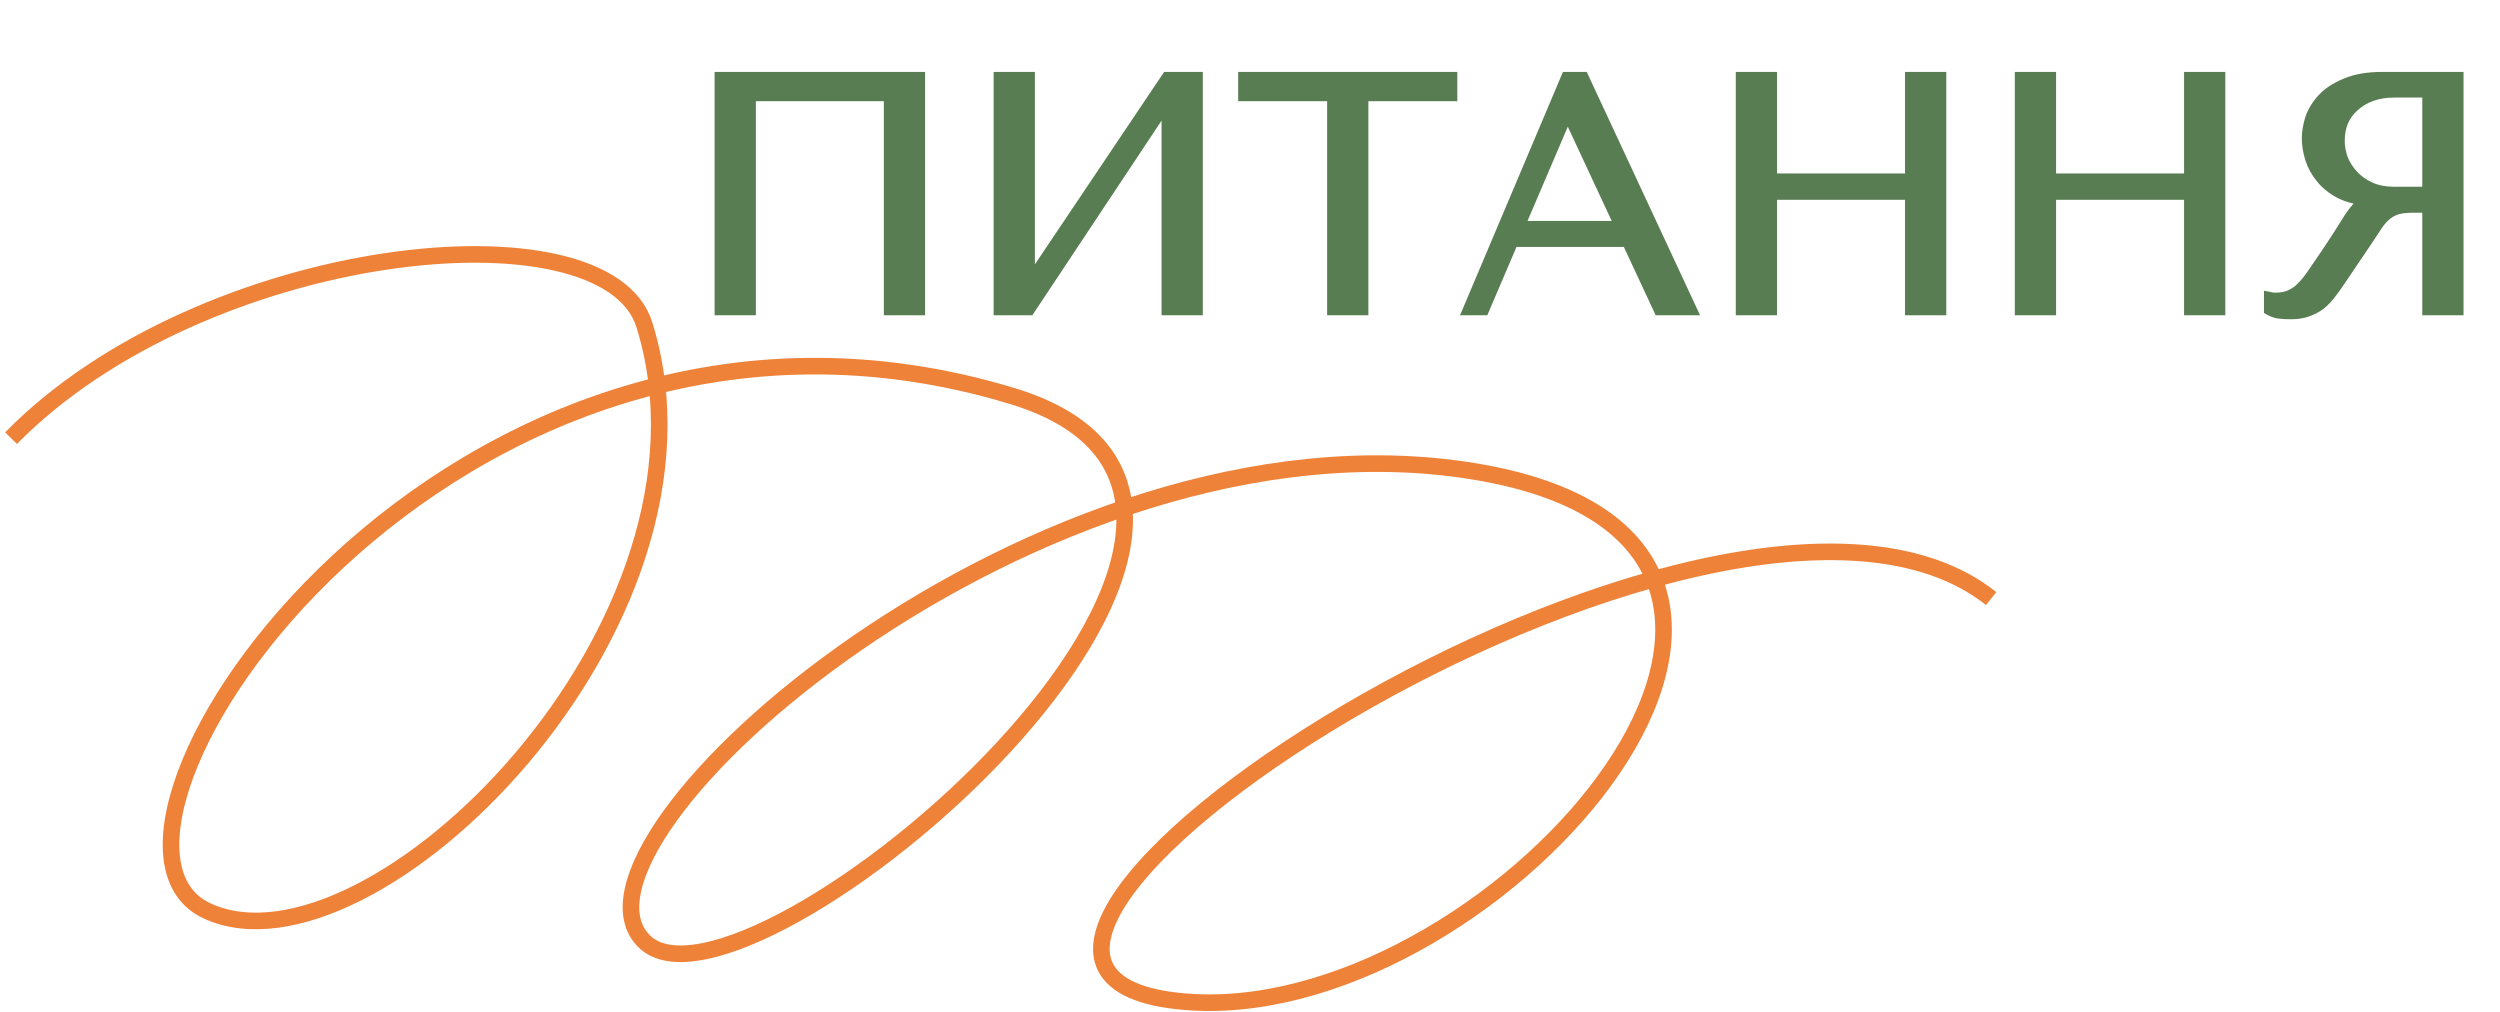 <svg width="452" height="183" viewBox="0 0 452 183" fill="none" xmlns="http://www.w3.org/2000/svg">
<path d="M166.26 14V56H160.8V17.3H135.66V56H130.2V14H166.26ZM186.109 51.08L211.009 14H216.469V56H211.009V18.5L186.109 56H180.649V14H186.109V51.08ZM246.404 56H240.944V17.3H224.864V14H262.484V17.3H246.404V56ZM294.224 43.64H273.524L268.244 56H265.484L283.244 14H286.244L305.804 56H299.984L294.224 43.64ZM292.964 40.94L283.544 20.72H283.304L274.664 40.94H292.964ZM320.289 35.12V56H314.829V14H320.289V32.36H345.429V14H350.889V56H345.429V35.12H320.289ZM370.738 35.12V56H365.278V14H370.738V32.36H395.878V14H401.338V56H395.878V35.12H370.738ZM444.407 14V56H438.947V37.46H436.307C435.187 37.46 434.247 37.56 433.487 37.76C432.767 37.96 432.107 38.3 431.507 38.78C430.907 39.26 430.347 39.88 429.827 40.64C429.307 41.4 428.687 42.34 427.967 43.46L423.227 50.48C422.627 51.4 422.027 52.24 421.427 53C420.867 53.76 420.247 54.42 419.567 54.98C418.887 55.5 418.107 55.92 417.227 56.24C416.387 56.56 415.367 56.72 414.167 56.72C413.287 56.72 412.567 56.68 412.007 56.6C411.447 56.52 410.887 56.32 410.327 56V53.78C410.527 53.82 410.727 53.86 410.927 53.9C411.127 53.9 411.327 53.9 411.527 53.9C412.367 53.9 413.107 53.78 413.747 53.54C414.387 53.3 414.987 52.96 415.547 52.52C416.107 52.04 416.647 51.48 417.167 50.84C417.687 50.16 418.227 49.4 418.787 48.56C420.467 46.12 421.767 44.18 422.687 42.74C423.607 41.26 424.327 40.12 424.847 39.32C425.407 38.52 425.847 37.94 426.167 37.58C426.527 37.22 426.947 36.92 427.427 36.68L428.027 36.38V36.14C426.107 36.02 424.447 35.6 423.047 34.88C421.687 34.16 420.567 33.26 419.687 32.18C418.807 31.1 418.167 29.94 417.767 28.7C417.367 27.42 417.167 26.18 417.167 24.98C417.167 23.9 417.367 22.72 417.767 21.44C418.207 20.16 418.927 18.98 419.927 17.9C420.967 16.78 422.367 15.86 424.127 15.14C425.887 14.38 428.107 14 430.787 14H444.407ZM438.947 16.64H432.887C431.367 16.64 429.987 16.86 428.747 17.3C427.547 17.74 426.507 18.36 425.627 19.16C424.747 19.92 424.067 20.84 423.587 21.92C423.147 23 422.927 24.18 422.927 25.46C422.927 26.54 423.127 27.64 423.527 28.76C423.967 29.84 424.607 30.84 425.447 31.76C426.287 32.64 427.307 33.36 428.507 33.92C429.747 34.48 431.167 34.76 432.767 34.76H438.947V16.64Z" fill="#597D52"/>
<path d="M166.26 14H167.26V13H166.26V14ZM166.26 56V57H167.26V56H166.26ZM160.8 56H159.8V57H160.8V56ZM160.8 17.3H161.8V16.3H160.8V17.3ZM135.66 17.3V16.3H134.66V17.3H135.66ZM135.66 56V57H136.66V56H135.66ZM130.2 56H129.2V57H130.2V56ZM130.2 14V13H129.2V14H130.2ZM165.26 14V56H167.26V14H165.26ZM166.26 55H160.8V57H166.26V55ZM161.8 56V17.3H159.8V56H161.8ZM160.8 16.3H135.66V18.3H160.8V16.3ZM134.66 17.3V56H136.66V17.3H134.66ZM135.66 55H130.2V57H135.66V55ZM131.2 56V14H129.2V56H131.2ZM130.2 15H166.26V13H130.2V15ZM186.109 51.08H185.109V54.363L186.939 51.638L186.109 51.08ZM211.009 14V13H210.476L210.179 13.443L211.009 14ZM216.469 14H217.469V13H216.469V14ZM216.469 56V57H217.469V56H216.469ZM211.009 56H210.009V57H211.009V56ZM211.009 18.5H212.009V15.186L210.176 17.947L211.009 18.5ZM186.109 56V57H186.646L186.942 56.553L186.109 56ZM180.649 56H179.649V57H180.649V56ZM180.649 14V13H179.649V14H180.649ZM186.109 14H187.109V13H186.109V14ZM186.939 51.638L211.839 14.557L210.179 13.443L185.279 50.523L186.939 51.638ZM211.009 15H216.469V13H211.009V15ZM215.469 14V56H217.469V14H215.469ZM216.469 55H211.009V57H216.469V55ZM212.009 56V18.5H210.009V56H212.009ZM210.176 17.947L185.276 55.447L186.942 56.553L211.842 19.053L210.176 17.947ZM186.109 55H180.649V57H186.109V55ZM181.649 56V14H179.649V56H181.649ZM180.649 15H186.109V13H180.649V15ZM185.109 14V51.08H187.109V14H185.109ZM246.404 56V57H247.404V56H246.404ZM240.944 56H239.944V57H240.944V56ZM240.944 17.3H241.944V16.3H240.944V17.3ZM224.864 17.3H223.864V18.3H224.864V17.3ZM224.864 14V13H223.864V14H224.864ZM262.484 14H263.484V13H262.484V14ZM262.484 17.3V18.3H263.484V17.3H262.484ZM246.404 17.3V16.3H245.404V17.3H246.404ZM246.404 55H240.944V57H246.404V55ZM241.944 56V17.3H239.944V56H241.944ZM240.944 16.3H224.864V18.3H240.944V16.3ZM225.864 17.3V14H223.864V17.3H225.864ZM224.864 15H262.484V13H224.864V15ZM261.484 14V17.3H263.484V14H261.484ZM262.484 16.3H246.404V18.3H262.484V16.3ZM245.404 17.3V56H247.404V17.3H245.404ZM294.224 43.64L295.13 43.218L294.861 42.64H294.224V43.64ZM273.524 43.64V42.64H272.863L272.604 43.247L273.524 43.64ZM268.244 56V57H268.904L269.163 56.393L268.244 56ZM265.484 56L264.563 55.611L263.975 57H265.484V56ZM283.244 14V13H282.581L282.323 13.611L283.244 14ZM286.244 14L287.15 13.578L286.881 13H286.244V14ZM305.804 56V57H307.372L306.71 55.578L305.804 56ZM299.984 56L299.077 56.422L299.346 57H299.984V56ZM292.964 40.94V41.94H294.533L293.87 40.518L292.964 40.94ZM283.544 20.72L284.45 20.298L284.181 19.72H283.544V20.72ZM283.304 20.72V19.72H282.643L282.384 20.327L283.304 20.72ZM274.664 40.94L273.744 40.547L273.149 41.94H274.664V40.94ZM294.224 42.64H273.524V44.64H294.224V42.64ZM272.604 43.247L267.324 55.607L269.163 56.393L274.443 44.033L272.604 43.247ZM268.244 55H265.484V57H268.244V55ZM266.405 56.389L284.165 14.389L282.323 13.611L264.563 55.611L266.405 56.389ZM283.244 15H286.244V13H283.244V15ZM285.337 14.422L304.897 56.422L306.71 55.578L287.15 13.578L285.337 14.422ZM305.804 55H299.984V57H305.804V55ZM300.89 55.578L295.13 43.218L293.317 44.062L299.077 56.422L300.89 55.578ZM293.87 40.518L284.45 20.298L282.637 21.142L292.057 41.362L293.87 40.518ZM283.544 19.72H283.304V21.72H283.544V19.72ZM282.384 20.327L273.744 40.547L275.583 41.333L284.223 21.113L282.384 20.327ZM274.664 41.94H292.964V39.94H274.664V41.94ZM320.289 35.12V34.12H319.289V35.12H320.289ZM320.289 56V57H321.289V56H320.289ZM314.829 56H313.829V57H314.829V56ZM314.829 14V13H313.829V14H314.829ZM320.289 14H321.289V13H320.289V14ZM320.289 32.36H319.289V33.36H320.289V32.36ZM345.429 32.36V33.36H346.429V32.36H345.429ZM345.429 14V13H344.429V14H345.429ZM350.889 14H351.889V13H350.889V14ZM350.889 56V57H351.889V56H350.889ZM345.429 56H344.429V57H345.429V56ZM345.429 35.12H346.429V34.12H345.429V35.12ZM319.289 35.12V56H321.289V35.12H319.289ZM320.289 55H314.829V57H320.289V55ZM315.829 56V14H313.829V56H315.829ZM314.829 15H320.289V13H314.829V15ZM319.289 14V32.36H321.289V14H319.289ZM320.289 33.36H345.429V31.36H320.289V33.36ZM346.429 32.36V14H344.429V32.36H346.429ZM345.429 15H350.889V13H345.429V15ZM349.889 14V56H351.889V14H349.889ZM350.889 55H345.429V57H350.889V55ZM346.429 56V35.12H344.429V56H346.429ZM345.429 34.12H320.289V36.12H345.429V34.12ZM370.738 35.12V34.12H369.738V35.12H370.738ZM370.738 56V57H371.738V56H370.738ZM365.278 56H364.278V57H365.278V56ZM365.278 14V13H364.278V14H365.278ZM370.738 14H371.738V13H370.738V14ZM370.738 32.36H369.738V33.36H370.738V32.36ZM395.878 32.36V33.36H396.878V32.36H395.878ZM395.878 14V13H394.878V14H395.878ZM401.338 14H402.338V13H401.338V14ZM401.338 56V57H402.338V56H401.338ZM395.878 56H394.878V57H395.878V56ZM395.878 35.12H396.878V34.12H395.878V35.12ZM369.738 35.12V56H371.738V35.12H369.738ZM370.738 55H365.278V57H370.738V55ZM366.278 56V14H364.278V56H366.278ZM365.278 15H370.738V13H365.278V15ZM369.738 14V32.36H371.738V14H369.738ZM370.738 33.36H395.878V31.36H370.738V33.36ZM396.878 32.36V14H394.878V32.36H396.878ZM395.878 15H401.338V13H395.878V15ZM400.338 14V56H402.338V14H400.338ZM401.338 55H395.878V57H401.338V55ZM396.878 56V35.12H394.878V56H396.878ZM395.878 34.12H370.738V36.12H395.878V34.12ZM444.407 14H445.407V13H444.407V14ZM444.407 56V57H445.407V56H444.407ZM438.947 56H437.947V57H438.947V56ZM438.947 37.46H439.947V36.46H438.947V37.46ZM433.487 37.76L433.233 36.793L433.22 36.797L433.487 37.76ZM431.507 38.78L432.132 39.561L432.132 39.561L431.507 38.78ZM427.967 43.46L428.796 44.02L428.802 44.01L428.809 44.001L427.967 43.46ZM423.227 50.48L422.399 49.92L422.394 49.927L422.39 49.934L423.227 50.48ZM421.427 53L420.642 52.38L420.632 52.393L420.622 52.407L421.427 53ZM419.567 54.98L420.175 55.774L420.189 55.763L420.203 55.752L419.567 54.98ZM417.227 56.24L416.886 55.3L416.878 55.303L416.871 55.306L417.227 56.24ZM412.007 56.6L411.866 57.59L411.866 57.59L412.007 56.6ZM410.327 56H409.327V56.58L409.831 56.868L410.327 56ZM410.327 53.78L410.523 52.799L409.327 52.56V53.78H410.327ZM410.927 53.9L410.731 54.881L410.828 54.9H410.927V53.9ZM415.547 52.52L416.165 53.306L416.182 53.293L416.198 53.279L415.547 52.52ZM417.167 50.84L417.943 51.471L417.953 51.459L417.962 51.447L417.167 50.84ZM418.787 48.56L417.964 47.993L417.959 47.999L417.955 48.005L418.787 48.56ZM422.687 42.74L423.53 43.278L423.537 43.268L422.687 42.74ZM424.847 39.32L424.028 38.746L424.018 38.761L424.009 38.775L424.847 39.32ZM426.167 37.58L425.46 36.873L425.439 36.894L425.42 36.916L426.167 37.58ZM428.027 36.38L428.475 37.274L429.027 36.998V36.38H428.027ZM428.027 36.14H429.027V35.2L428.09 35.142L428.027 36.14ZM423.047 34.88L422.579 35.764L422.59 35.769L423.047 34.88ZM417.767 28.7L416.813 28.998L416.816 29.007L417.767 28.7ZM417.767 21.44L416.822 21.115L416.817 21.128L416.813 21.142L417.767 21.44ZM419.927 17.9L419.195 17.22L419.194 17.221L419.927 17.9ZM424.127 15.14L424.506 16.066L424.515 16.062L424.524 16.058L424.127 15.14ZM438.947 16.64H439.947V15.64H438.947V16.64ZM428.747 17.3L428.413 16.358L428.403 16.361L428.747 17.3ZM425.627 19.16L426.281 19.917L426.291 19.909L426.3 19.9L425.627 19.16ZM423.587 21.92L422.674 21.514L422.667 21.528L422.661 21.543L423.587 21.92ZM423.527 28.76L422.586 29.096L422.593 29.117L422.601 29.137L423.527 28.76ZM425.447 31.76L424.709 32.434L424.716 32.443L424.724 32.45L425.447 31.76ZM428.507 33.92L428.084 34.826L428.096 34.831L428.507 33.92ZM438.947 34.76V35.76H439.947V34.76H438.947ZM443.407 14V56H445.407V14H443.407ZM444.407 55H438.947V57H444.407V55ZM439.947 56V37.46H437.947V56H439.947ZM438.947 36.46H436.307V38.46H438.947V36.46ZM436.307 36.46C435.135 36.46 434.103 36.564 433.233 36.793L433.742 38.727C434.392 38.556 435.24 38.46 436.307 38.46V36.46ZM433.22 36.797C432.366 37.034 431.585 37.437 430.883 37.999L432.132 39.561C432.63 39.163 433.169 38.886 433.755 38.724L433.22 36.797ZM430.883 37.999C430.192 38.552 429.567 39.249 429.002 40.075L430.653 41.205C431.128 40.511 431.623 39.968 432.132 39.561L430.883 37.999ZM429.002 40.075C428.475 40.846 427.849 41.794 427.126 42.919L428.809 44.001C429.525 42.886 430.14 41.954 430.653 41.205L429.002 40.075ZM427.139 42.9L422.399 49.92L424.056 51.04L428.796 44.02L427.139 42.9ZM422.39 49.934C421.804 50.832 421.222 51.647 420.642 52.38L422.212 53.62C422.833 52.833 423.451 51.968 424.065 51.026L422.39 49.934ZM420.622 52.407C420.108 53.105 419.544 53.704 418.932 54.208L420.203 55.752C420.951 55.136 421.627 54.415 422.232 53.593L420.622 52.407ZM418.96 54.186C418.368 54.639 417.679 55.012 416.886 55.3L417.569 57.18C418.536 56.828 419.407 56.361 420.175 55.774L418.96 54.186ZM416.871 55.306C416.176 55.57 415.284 55.72 414.167 55.72V57.72C415.451 57.72 416.599 57.55 417.583 57.175L416.871 55.306ZM414.167 55.72C413.312 55.72 412.644 55.681 412.149 55.61L411.866 57.59C412.491 57.679 413.263 57.72 414.167 57.72V55.72ZM412.149 55.61C411.73 55.55 411.289 55.398 410.823 55.132L409.831 56.868C410.485 57.242 411.165 57.49 411.866 57.59L412.149 55.61ZM411.327 56V53.78H409.327V56H411.327ZM410.131 54.761C410.331 54.801 410.531 54.841 410.731 54.881L411.123 52.919C410.923 52.879 410.723 52.839 410.523 52.799L410.131 54.761ZM410.927 54.9C410.928 54.9 410.928 54.9 410.929 54.9C410.929 54.9 410.929 54.9 410.93 54.9C410.93 54.9 410.93 54.9 410.931 54.9C410.931 54.9 410.932 54.9 410.932 54.9C410.932 54.9 410.933 54.9 410.933 54.9C410.934 54.9 410.934 54.9 410.934 54.9C410.935 54.9 410.935 54.9 410.936 54.9C410.936 54.9 410.936 54.9 410.937 54.9C410.937 54.9 410.938 54.9 410.938 54.9C410.938 54.9 410.939 54.9 410.939 54.9C410.939 54.9 410.94 54.9 410.94 54.9C410.941 54.9 410.941 54.9 410.941 54.9C410.942 54.9 410.942 54.9 410.943 54.9C410.943 54.9 410.943 54.9 410.944 54.9C410.944 54.9 410.945 54.9 410.945 54.9C410.945 54.9 410.946 54.9 410.946 54.9C410.946 54.9 410.947 54.9 410.947 54.9C410.948 54.9 410.948 54.9 410.948 54.9C410.949 54.9 410.949 54.9 410.95 54.9C410.95 54.9 410.95 54.9 410.951 54.9C410.951 54.9 410.952 54.9 410.952 54.9C410.952 54.9 410.953 54.9 410.953 54.9C410.954 54.9 410.954 54.9 410.954 54.9C410.955 54.9 410.955 54.9 410.955 54.9C410.956 54.9 410.956 54.9 410.957 54.9C410.957 54.9 410.957 54.9 410.958 54.9C410.958 54.9 410.959 54.9 410.959 54.9C410.959 54.9 410.96 54.9 410.96 54.9C410.961 54.9 410.961 54.9 410.961 54.9C410.962 54.9 410.962 54.9 410.963 54.9C410.963 54.9 410.963 54.9 410.964 54.9C410.964 54.9 410.964 54.9 410.965 54.9C410.965 54.9 410.966 54.9 410.966 54.9C410.966 54.9 410.967 54.9 410.967 54.9C410.968 54.9 410.968 54.9 410.968 54.9C410.969 54.9 410.969 54.9 410.97 54.9C410.97 54.9 410.97 54.9 410.971 54.9C410.971 54.9 410.971 54.9 410.972 54.9C410.972 54.9 410.973 54.9 410.973 54.9C410.973 54.9 410.974 54.9 410.974 54.9C410.975 54.9 410.975 54.9 410.975 54.9C410.976 54.9 410.976 54.9 410.977 54.9C410.977 54.9 410.977 54.9 410.978 54.9C410.978 54.9 410.979 54.9 410.979 54.9C410.979 54.9 410.98 54.9 410.98 54.9C410.98 54.9 410.981 54.9 410.981 54.9C410.982 54.9 410.982 54.9 410.982 54.9C410.983 54.9 410.983 54.9 410.984 54.9C410.984 54.9 410.984 54.9 410.985 54.9C410.985 54.9 410.986 54.9 410.986 54.9C410.986 54.9 410.987 54.9 410.987 54.9C410.988 54.9 410.988 54.9 410.988 54.9C410.989 54.9 410.989 54.9 410.989 54.9C410.99 54.9 410.99 54.9 410.991 54.9C410.991 54.9 410.991 54.9 410.992 54.9C410.992 54.9 410.993 54.9 410.993 54.9C410.993 54.9 410.994 54.9 410.994 54.9C410.995 54.9 410.995 54.9 410.995 54.9C410.996 54.9 410.996 54.9 410.996 54.9C410.997 54.9 410.997 54.9 410.998 54.9C410.998 54.9 410.998 54.9 410.999 54.9C410.999 54.9 411 54.9 411 54.9C411 54.9 411.001 54.9 411.001 54.9C411.002 54.9 411.002 54.9 411.002 54.9C411.003 54.9 411.003 54.9 411.004 54.9C411.004 54.9 411.004 54.9 411.005 54.9C411.005 54.9 411.005 54.9 411.006 54.9C411.006 54.9 411.007 54.9 411.007 54.9C411.007 54.9 411.008 54.9 411.008 54.9C411.009 54.9 411.009 54.9 411.009 54.9C411.01 54.9 411.01 54.9 411.011 54.9C411.011 54.9 411.011 54.9 411.012 54.9C411.012 54.9 411.013 54.9 411.013 54.9C411.013 54.9 411.014 54.9 411.014 54.9C411.014 54.9 411.015 54.9 411.015 54.9C411.016 54.9 411.016 54.9 411.016 54.9C411.017 54.9 411.017 54.9 411.018 54.9C411.018 54.9 411.018 54.9 411.019 54.9C411.019 54.9 411.02 54.9 411.02 54.9C411.02 54.9 411.021 54.9 411.021 54.9C411.021 54.9 411.022 54.9 411.022 54.9C411.023 54.9 411.023 54.9 411.023 54.9C411.024 54.9 411.024 54.9 411.025 54.9C411.025 54.9 411.025 54.9 411.026 54.9C411.026 54.9 411.027 54.9 411.027 54.9C411.027 54.9 411.028 54.9 411.028 54.9C411.029 54.9 411.029 54.9 411.029 54.9C411.03 54.9 411.03 54.9 411.03 54.9C411.031 54.9 411.031 54.9 411.032 54.9C411.032 54.9 411.032 54.9 411.033 54.9C411.033 54.9 411.034 54.9 411.034 54.9C411.034 54.9 411.035 54.9 411.035 54.9C411.036 54.9 411.036 54.9 411.036 54.9C411.037 54.9 411.037 54.9 411.038 54.9C411.038 54.9 411.038 54.9 411.039 54.9C411.039 54.9 411.039 54.9 411.04 54.9C411.04 54.9 411.041 54.9 411.041 54.9C411.041 54.9 411.042 54.9 411.042 54.9C411.043 54.9 411.043 54.9 411.043 54.9C411.044 54.9 411.044 54.9 411.045 54.9C411.045 54.9 411.045 54.9 411.046 54.9C411.046 54.9 411.046 54.9 411.047 54.9C411.047 54.9 411.048 54.9 411.048 54.9C411.048 54.9 411.049 54.9 411.049 54.9C411.05 54.9 411.05 54.9 411.05 54.9C411.051 54.9 411.051 54.9 411.052 54.9C411.052 54.9 411.052 54.9 411.053 54.9C411.053 54.9 411.054 54.9 411.054 54.9C411.054 54.9 411.055 54.9 411.055 54.9C411.055 54.9 411.056 54.9 411.056 54.9C411.057 54.9 411.057 54.9 411.057 54.9C411.058 54.9 411.058 54.9 411.059 54.9C411.059 54.9 411.059 54.9 411.06 54.9C411.06 54.9 411.061 54.9 411.061 54.9C411.061 54.9 411.062 54.9 411.062 54.9C411.063 54.9 411.063 54.9 411.063 54.9C411.064 54.9 411.064 54.9 411.064 54.9C411.065 54.9 411.065 54.9 411.066 54.9C411.066 54.9 411.066 54.9 411.067 54.9C411.067 54.9 411.068 54.9 411.068 54.9C411.068 54.9 411.069 54.9 411.069 54.9C411.07 54.9 411.07 54.9 411.07 54.9C411.071 54.9 411.071 54.9 411.071 54.9C411.072 54.9 411.072 54.9 411.073 54.9C411.073 54.9 411.073 54.9 411.074 54.9C411.074 54.9 411.075 54.9 411.075 54.9C411.075 54.9 411.076 54.9 411.076 54.9C411.077 54.9 411.077 54.9 411.077 54.9C411.078 54.9 411.078 54.9 411.079 54.9C411.079 54.9 411.079 54.9 411.08 54.9C411.08 54.9 411.08 54.9 411.081 54.9C411.081 54.9 411.082 54.9 411.082 54.9C411.082 54.9 411.083 54.9 411.083 54.9C411.084 54.9 411.084 54.9 411.084 54.9C411.085 54.9 411.085 54.9 411.086 54.9C411.086 54.9 411.086 54.9 411.087 54.9C411.087 54.9 411.088 54.9 411.088 54.9C411.088 54.9 411.089 54.9 411.089 54.9C411.089 54.9 411.09 54.9 411.09 54.9C411.091 54.9 411.091 54.9 411.091 54.9C411.092 54.9 411.092 54.9 411.093 54.9C411.093 54.9 411.093 54.9 411.094 54.9C411.094 54.9 411.095 54.9 411.095 54.9C411.095 54.9 411.096 54.9 411.096 54.9C411.096 54.9 411.097 54.9 411.097 54.9C411.098 54.9 411.098 54.9 411.098 54.9C411.099 54.9 411.099 54.9 411.1 54.9C411.1 54.9 411.1 54.9 411.101 54.9C411.101 54.9 411.102 54.9 411.102 54.9C411.102 54.9 411.103 54.9 411.103 54.9C411.104 54.9 411.104 54.9 411.104 54.9C411.105 54.9 411.105 54.9 411.105 54.9C411.106 54.9 411.106 54.9 411.107 54.9C411.107 54.9 411.107 54.9 411.108 54.9C411.108 54.9 411.109 54.9 411.109 54.9C411.109 54.9 411.11 54.9 411.11 54.9C411.111 54.9 411.111 54.9 411.111 54.9C411.112 54.9 411.112 54.9 411.113 54.9C411.113 54.9 411.113 54.9 411.114 54.9C411.114 54.9 411.114 54.9 411.115 54.9C411.115 54.9 411.116 54.9 411.116 54.9C411.116 54.9 411.117 54.9 411.117 54.9C411.118 54.9 411.118 54.9 411.118 54.9C411.119 54.9 411.119 54.9 411.12 54.9C411.12 54.9 411.12 54.9 411.121 54.9C411.121 54.9 411.121 54.9 411.122 54.9C411.122 54.9 411.123 54.9 411.123 54.9C411.123 54.9 411.124 54.9 411.124 54.9C411.125 54.9 411.125 54.9 411.125 54.9C411.126 54.9 411.126 54.9 411.127 54.9C411.127 54.9 411.127 54.9 411.128 54.9C411.128 54.9 411.129 54.9 411.129 54.9C411.129 54.9 411.13 54.9 411.13 54.9C411.13 54.9 411.131 54.9 411.131 54.9C411.132 54.9 411.132 54.9 411.132 54.9C411.133 54.9 411.133 54.9 411.134 54.9C411.134 54.9 411.134 54.9 411.135 54.9C411.135 54.9 411.136 54.9 411.136 54.9C411.136 54.9 411.137 54.9 411.137 54.9C411.138 54.9 411.138 54.9 411.138 54.9C411.139 54.9 411.139 54.9 411.139 54.9C411.14 54.9 411.14 54.9 411.141 54.9C411.141 54.9 411.141 54.9 411.142 54.9C411.142 54.9 411.143 54.9 411.143 54.9C411.143 54.9 411.144 54.9 411.144 54.9C411.145 54.9 411.145 54.9 411.145 54.9C411.146 54.9 411.146 54.9 411.146 54.9C411.147 54.9 411.147 54.9 411.148 54.9C411.148 54.9 411.148 54.9 411.149 54.9C411.149 54.9 411.15 54.9 411.15 54.9C411.15 54.9 411.151 54.9 411.151 54.9C411.152 54.9 411.152 54.9 411.152 54.9C411.153 54.9 411.153 54.9 411.154 54.9C411.154 54.9 411.154 54.9 411.155 54.9C411.155 54.9 411.155 54.9 411.156 54.9C411.156 54.9 411.157 54.9 411.157 54.9C411.157 54.9 411.158 54.9 411.158 54.9C411.159 54.9 411.159 54.9 411.159 54.9C411.16 54.9 411.16 54.9 411.161 54.9C411.161 54.9 411.161 54.9 411.162 54.9C411.162 54.9 411.163 54.9 411.163 54.9C411.163 54.9 411.164 54.9 411.164 54.9C411.164 54.9 411.165 54.9 411.165 54.9C411.166 54.9 411.166 54.9 411.166 54.9C411.167 54.9 411.167 54.9 411.168 54.9C411.168 54.9 411.168 54.9 411.169 54.9C411.169 54.9 411.17 54.9 411.17 54.9C411.17 54.9 411.171 54.9 411.171 54.9C411.171 54.9 411.172 54.9 411.172 54.9C411.173 54.9 411.173 54.9 411.173 54.9C411.174 54.9 411.174 54.9 411.175 54.9C411.175 54.9 411.175 54.9 411.176 54.9C411.176 54.9 411.177 54.9 411.177 54.9C411.177 54.9 411.178 54.9 411.178 54.9C411.179 54.9 411.179 54.9 411.179 54.9C411.18 54.9 411.18 54.9 411.18 54.9C411.181 54.9 411.181 54.9 411.182 54.9C411.182 54.9 411.182 54.9 411.183 54.9C411.183 54.9 411.184 54.9 411.184 54.9C411.184 54.9 411.185 54.9 411.185 54.9C411.186 54.9 411.186 54.9 411.186 54.9C411.187 54.9 411.187 54.9 411.188 54.9C411.188 54.9 411.188 54.9 411.189 54.9C411.189 54.9 411.189 54.9 411.19 54.9C411.19 54.9 411.191 54.9 411.191 54.9C411.191 54.9 411.192 54.9 411.192 54.9C411.193 54.9 411.193 54.9 411.193 54.9C411.194 54.9 411.194 54.9 411.195 54.9C411.195 54.9 411.195 54.9 411.196 54.9C411.196 54.9 411.196 54.9 411.197 54.9C411.197 54.9 411.198 54.9 411.198 54.9C411.198 54.9 411.199 54.9 411.199 54.9C411.2 54.9 411.2 54.9 411.2 54.9C411.201 54.9 411.201 54.9 411.202 54.9C411.202 54.9 411.202 54.9 411.203 54.9C411.203 54.9 411.204 54.9 411.204 54.9C411.204 54.9 411.205 54.9 411.205 54.9C411.205 54.9 411.206 54.9 411.206 54.9C411.207 54.9 411.207 54.9 411.207 54.9C411.208 54.9 411.208 54.9 411.209 54.9C411.209 54.9 411.209 54.9 411.21 54.9C411.21 54.9 411.211 54.9 411.211 54.9C411.211 54.9 411.212 54.9 411.212 54.9C411.213 54.9 411.213 54.9 411.213 54.9C411.214 54.9 411.214 54.9 411.214 54.9C411.215 54.9 411.215 54.9 411.216 54.9C411.216 54.9 411.216 54.9 411.217 54.9C411.217 54.9 411.218 54.9 411.218 54.9C411.218 54.9 411.219 54.9 411.219 54.9C411.22 54.9 411.22 54.9 411.22 54.9C411.221 54.9 411.221 54.9 411.221 54.9C411.222 54.9 411.222 54.9 411.223 54.9C411.223 54.9 411.223 54.9 411.224 54.9C411.224 54.9 411.225 54.9 411.225 54.9C411.225 54.9 411.226 54.9 411.226 54.9C411.227 54.9 411.227 54.9 411.227 54.9C411.228 54.9 411.228 54.9 411.229 54.9C411.229 54.9 411.229 54.9 411.23 54.9C411.23 54.9 411.23 54.9 411.231 54.9C411.231 54.9 411.232 54.9 411.232 54.9C411.232 54.9 411.233 54.9 411.233 54.9C411.234 54.9 411.234 54.9 411.234 54.9C411.235 54.9 411.235 54.9 411.236 54.9C411.236 54.9 411.236 54.9 411.237 54.9C411.237 54.9 411.238 54.9 411.238 54.9C411.238 54.9 411.239 54.9 411.239 54.9C411.239 54.9 411.24 54.9 411.24 54.9C411.241 54.9 411.241 54.9 411.241 54.9C411.242 54.9 411.242 54.9 411.243 54.9C411.243 54.9 411.243 54.9 411.244 54.9C411.244 54.9 411.245 54.9 411.245 54.9C411.245 54.9 411.246 54.9 411.246 54.9C411.246 54.9 411.247 54.9 411.247 54.9C411.248 54.9 411.248 54.9 411.248 54.9C411.249 54.9 411.249 54.9 411.25 54.9C411.25 54.9 411.25 54.9 411.251 54.9C411.251 54.9 411.252 54.9 411.252 54.9C411.252 54.9 411.253 54.9 411.253 54.9C411.254 54.9 411.254 54.9 411.254 54.9C411.255 54.9 411.255 54.9 411.255 54.9C411.256 54.9 411.256 54.9 411.257 54.9C411.257 54.9 411.257 54.9 411.258 54.9C411.258 54.9 411.259 54.9 411.259 54.9C411.259 54.9 411.26 54.9 411.26 54.9C411.261 54.9 411.261 54.9 411.261 54.9C411.262 54.9 411.262 54.9 411.263 54.9C411.263 54.9 411.263 54.9 411.264 54.9C411.264 54.9 411.264 54.9 411.265 54.9C411.265 54.9 411.266 54.9 411.266 54.9C411.266 54.9 411.267 54.9 411.267 54.9C411.268 54.9 411.268 54.9 411.268 54.9C411.269 54.9 411.269 54.9 411.27 54.9C411.27 54.9 411.27 54.9 411.271 54.9C411.271 54.9 411.271 54.9 411.272 54.9C411.272 54.9 411.273 54.9 411.273 54.9C411.273 54.9 411.274 54.9 411.274 54.9C411.275 54.9 411.275 54.9 411.275 54.9C411.276 54.9 411.276 54.9 411.277 54.9C411.277 54.9 411.277 54.9 411.278 54.9C411.278 54.9 411.279 54.9 411.279 54.9C411.279 54.9 411.28 54.9 411.28 54.9C411.28 54.9 411.281 54.9 411.281 54.9C411.282 54.9 411.282 54.9 411.282 54.9C411.283 54.9 411.283 54.9 411.284 54.9C411.284 54.9 411.284 54.9 411.285 54.9C411.285 54.9 411.286 54.9 411.286 54.9C411.286 54.9 411.287 54.9 411.287 54.9C411.288 54.9 411.288 54.9 411.288 54.9C411.289 54.9 411.289 54.9 411.289 54.9C411.29 54.9 411.29 54.9 411.291 54.9C411.291 54.9 411.291 54.9 411.292 54.9C411.292 54.9 411.293 54.9 411.293 54.9C411.293 54.9 411.294 54.9 411.294 54.9C411.295 54.9 411.295 54.9 411.295 54.9C411.296 54.9 411.296 54.9 411.296 54.9C411.297 54.9 411.297 54.9 411.298 54.9C411.298 54.9 411.298 54.9 411.299 54.9C411.299 54.9 411.3 54.9 411.3 54.9C411.3 54.9 411.301 54.9 411.301 54.9C411.302 54.9 411.302 54.9 411.302 54.9C411.303 54.9 411.303 54.9 411.304 54.9C411.304 54.9 411.304 54.9 411.305 54.9C411.305 54.9 411.305 54.9 411.306 54.9C411.306 54.9 411.307 54.9 411.307 54.9C411.307 54.9 411.308 54.9 411.308 54.9C411.309 54.9 411.309 54.9 411.309 54.9C411.31 54.9 411.31 54.9 411.311 54.9C411.311 54.9 411.311 54.9 411.312 54.9C411.312 54.9 411.313 54.9 411.313 54.9C411.313 54.9 411.314 54.9 411.314 54.9C411.314 54.9 411.315 54.9 411.315 54.9C411.316 54.9 411.316 54.9 411.316 54.9C411.317 54.9 411.317 54.9 411.318 54.9C411.318 54.9 411.318 54.9 411.319 54.9C411.319 54.9 411.32 54.9 411.32 54.9C411.32 54.9 411.321 54.9 411.321 54.9C411.321 54.9 411.322 54.9 411.322 54.9C411.323 54.9 411.323 54.9 411.323 54.9C411.324 54.9 411.324 54.9 411.325 54.9C411.325 54.9 411.325 54.9 411.326 54.9C411.326 54.9 411.327 54.9 411.327 54.9C411.327 54.9 411.328 54.9 411.328 54.9C411.329 54.9 411.329 54.9 411.329 54.9C411.33 54.9 411.33 54.9 411.33 54.9C411.331 54.9 411.331 54.9 411.332 54.9C411.332 54.9 411.332 54.9 411.333 54.9C411.333 54.9 411.334 54.9 411.334 54.9C411.334 54.9 411.335 54.9 411.335 54.9C411.336 54.9 411.336 54.9 411.336 54.9C411.337 54.9 411.337 54.9 411.338 54.9C411.338 54.9 411.338 54.9 411.339 54.9C411.339 54.9 411.339 54.9 411.34 54.9C411.34 54.9 411.341 54.9 411.341 54.9C411.341 54.9 411.342 54.9 411.342 54.9C411.343 54.9 411.343 54.9 411.343 54.9C411.344 54.9 411.344 54.9 411.345 54.9C411.345 54.9 411.345 54.9 411.346 54.9C411.346 54.9 411.346 54.9 411.347 54.9C411.347 54.9 411.348 54.9 411.348 54.9C411.348 54.9 411.349 54.9 411.349 54.9C411.35 54.9 411.35 54.9 411.35 54.9C411.351 54.9 411.351 54.9 411.352 54.9C411.352 54.9 411.352 54.9 411.353 54.9C411.353 54.9 411.354 54.9 411.354 54.9C411.354 54.9 411.355 54.9 411.355 54.9C411.355 54.9 411.356 54.9 411.356 54.9C411.357 54.9 411.357 54.9 411.357 54.9C411.358 54.9 411.358 54.9 411.359 54.9C411.359 54.9 411.359 54.9 411.36 54.9C411.36 54.9 411.361 54.9 411.361 54.9C411.361 54.9 411.362 54.9 411.362 54.9C411.363 54.9 411.363 54.9 411.363 54.9C411.364 54.9 411.364 54.9 411.364 54.9C411.365 54.9 411.365 54.9 411.366 54.9C411.366 54.9 411.366 54.9 411.367 54.9C411.367 54.9 411.368 54.9 411.368 54.9C411.368 54.9 411.369 54.9 411.369 54.9C411.37 54.9 411.37 54.9 411.37 54.9C411.371 54.9 411.371 54.9 411.371 54.9C411.372 54.9 411.372 54.9 411.373 54.9C411.373 54.9 411.373 54.9 411.374 54.9C411.374 54.9 411.375 54.9 411.375 54.9C411.375 54.9 411.376 54.9 411.376 54.9C411.377 54.9 411.377 54.9 411.377 54.9C411.378 54.9 411.378 54.9 411.379 54.9C411.379 54.9 411.379 54.9 411.38 54.9C411.38 54.9 411.38 54.9 411.381 54.9C411.381 54.9 411.382 54.9 411.382 54.9C411.382 54.9 411.383 54.9 411.383 54.9C411.384 54.9 411.384 54.9 411.384 54.9C411.385 54.9 411.385 54.9 411.386 54.9C411.386 54.9 411.386 54.9 411.387 54.9C411.387 54.9 411.388 54.9 411.388 54.9C411.388 54.9 411.389 54.9 411.389 54.9C411.389 54.9 411.39 54.9 411.39 54.9C411.391 54.9 411.391 54.9 411.391 54.9C411.392 54.9 411.392 54.9 411.393 54.9C411.393 54.9 411.393 54.9 411.394 54.9C411.394 54.9 411.395 54.9 411.395 54.9C411.395 54.9 411.396 54.9 411.396 54.9C411.396 54.9 411.397 54.9 411.397 54.9C411.398 54.9 411.398 54.9 411.398 54.9C411.399 54.9 411.399 54.9 411.4 54.9C411.4 54.9 411.4 54.9 411.401 54.9C411.401 54.9 411.402 54.9 411.402 54.9C411.402 54.9 411.403 54.9 411.403 54.9C411.404 54.9 411.404 54.9 411.404 54.9C411.405 54.9 411.405 54.9 411.405 54.9C411.406 54.9 411.406 54.9 411.407 54.9C411.407 54.9 411.407 54.9 411.408 54.9C411.408 54.9 411.409 54.9 411.409 54.9C411.409 54.9 411.41 54.9 411.41 54.9C411.411 54.9 411.411 54.9 411.411 54.9C411.412 54.9 411.412 54.9 411.413 54.9C411.413 54.9 411.413 54.9 411.414 54.9C411.414 54.9 411.414 54.9 411.415 54.9C411.415 54.9 411.416 54.9 411.416 54.9C411.416 54.9 411.417 54.9 411.417 54.9C411.418 54.9 411.418 54.9 411.418 54.9C411.419 54.9 411.419 54.9 411.42 54.9C411.42 54.9 411.42 54.9 411.421 54.9C411.421 54.9 411.421 54.9 411.422 54.9C411.422 54.9 411.423 54.9 411.423 54.9C411.423 54.9 411.424 54.9 411.424 54.9C411.425 54.9 411.425 54.9 411.425 54.9C411.426 54.9 411.426 54.9 411.427 54.9C411.427 54.9 411.427 54.9 411.428 54.9C411.428 54.9 411.429 54.9 411.429 54.9C411.429 54.9 411.43 54.9 411.43 54.9C411.43 54.9 411.431 54.9 411.431 54.9C411.432 54.9 411.432 54.9 411.432 54.9C411.433 54.9 411.433 54.9 411.434 54.9C411.434 54.9 411.434 54.9 411.435 54.9C411.435 54.9 411.436 54.9 411.436 54.9C411.436 54.9 411.437 54.9 411.437 54.9C411.438 54.9 411.438 54.9 411.438 54.9C411.439 54.9 411.439 54.9 411.439 54.9C411.44 54.9 411.44 54.9 411.441 54.9C411.441 54.9 411.441 54.9 411.442 54.9C411.442 54.9 411.443 54.9 411.443 54.9C411.443 54.9 411.444 54.9 411.444 54.9C411.445 54.9 411.445 54.9 411.445 54.9C411.446 54.9 411.446 54.9 411.446 54.9C411.447 54.9 411.447 54.9 411.448 54.9C411.448 54.9 411.448 54.9 411.449 54.9C411.449 54.9 411.45 54.9 411.45 54.9C411.45 54.9 411.451 54.9 411.451 54.9C411.452 54.9 411.452 54.9 411.452 54.9C411.453 54.9 411.453 54.9 411.454 54.9C411.454 54.9 411.454 54.9 411.455 54.9C411.455 54.9 411.455 54.9 411.456 54.9C411.456 54.9 411.457 54.9 411.457 54.9C411.457 54.9 411.458 54.9 411.458 54.9C411.459 54.9 411.459 54.9 411.459 54.9C411.46 54.9 411.46 54.9 411.461 54.9C411.461 54.9 411.461 54.9 411.462 54.9C411.462 54.9 411.463 54.9 411.463 54.9C411.463 54.9 411.464 54.9 411.464 54.9C411.464 54.9 411.465 54.9 411.465 54.9C411.466 54.9 411.466 54.9 411.466 54.9C411.467 54.9 411.467 54.9 411.468 54.9C411.468 54.9 411.468 54.9 411.469 54.9C411.469 54.9 411.47 54.9 411.47 54.9C411.47 54.9 411.471 54.9 411.471 54.9C411.471 54.9 411.472 54.9 411.472 54.9C411.473 54.9 411.473 54.9 411.473 54.9C411.474 54.9 411.474 54.9 411.475 54.9C411.475 54.9 411.475 54.9 411.476 54.9C411.476 54.9 411.477 54.9 411.477 54.9C411.477 54.9 411.478 54.9 411.478 54.9C411.479 54.9 411.479 54.9 411.479 54.9C411.48 54.9 411.48 54.9 411.48 54.9C411.481 54.9 411.481 54.9 411.482 54.9C411.482 54.9 411.482 54.9 411.483 54.9C411.483 54.9 411.484 54.9 411.484 54.9C411.484 54.9 411.485 54.9 411.485 54.9C411.486 54.9 411.486 54.9 411.486 54.9C411.487 54.9 411.487 54.9 411.488 54.9C411.488 54.9 411.488 54.9 411.489 54.9C411.489 54.9 411.489 54.9 411.49 54.9C411.49 54.9 411.491 54.9 411.491 54.9C411.491 54.9 411.492 54.9 411.492 54.9C411.493 54.9 411.493 54.9 411.493 54.9C411.494 54.9 411.494 54.9 411.495 54.9C411.495 54.9 411.495 54.9 411.496 54.9C411.496 54.9 411.496 54.9 411.497 54.9C411.497 54.9 411.498 54.9 411.498 54.9C411.498 54.9 411.499 54.9 411.499 54.9C411.5 54.9 411.5 54.9 411.5 54.9C411.501 54.9 411.501 54.9 411.502 54.9C411.502 54.9 411.502 54.9 411.503 54.9C411.503 54.9 411.504 54.9 411.504 54.9C411.504 54.9 411.505 54.9 411.505 54.9C411.505 54.9 411.506 54.9 411.506 54.9C411.507 54.9 411.507 54.9 411.507 54.9C411.508 54.9 411.508 54.9 411.509 54.9C411.509 54.9 411.509 54.9 411.51 54.9C411.51 54.9 411.511 54.9 411.511 54.9C411.511 54.9 411.512 54.9 411.512 54.9C411.513 54.9 411.513 54.9 411.513 54.9C411.514 54.9 411.514 54.9 411.514 54.9C411.515 54.9 411.515 54.9 411.516 54.9C411.516 54.9 411.516 54.9 411.517 54.9C411.517 54.9 411.518 54.9 411.518 54.9C411.518 54.9 411.519 54.9 411.519 54.9C411.52 54.9 411.52 54.9 411.52 54.9C411.521 54.9 411.521 54.9 411.521 54.9C411.522 54.9 411.522 54.9 411.523 54.9C411.523 54.9 411.523 54.9 411.524 54.9C411.524 54.9 411.525 54.9 411.525 54.9C411.525 54.9 411.526 54.9 411.526 54.9C411.527 54.9 411.527 54.9 411.527 54.9V52.9C411.527 52.9 411.527 52.9 411.526 52.9C411.526 52.9 411.525 52.9 411.525 52.9C411.525 52.9 411.524 52.9 411.524 52.9C411.523 52.9 411.523 52.9 411.523 52.9C411.522 52.9 411.522 52.9 411.521 52.9C411.521 52.9 411.521 52.9 411.52 52.9C411.52 52.9 411.52 52.9 411.519 52.9C411.519 52.9 411.518 52.9 411.518 52.9C411.518 52.9 411.517 52.9 411.517 52.9C411.516 52.9 411.516 52.9 411.516 52.9C411.515 52.9 411.515 52.9 411.514 52.9C411.514 52.9 411.514 52.9 411.513 52.9C411.513 52.9 411.513 52.9 411.512 52.9C411.512 52.9 411.511 52.9 411.511 52.9C411.511 52.9 411.51 52.9 411.51 52.9C411.509 52.9 411.509 52.9 411.509 52.9C411.508 52.9 411.508 52.9 411.507 52.9C411.507 52.9 411.507 52.9 411.506 52.9C411.506 52.9 411.505 52.9 411.505 52.9C411.505 52.9 411.504 52.9 411.504 52.9C411.504 52.9 411.503 52.9 411.503 52.9C411.502 52.9 411.502 52.9 411.502 52.9C411.501 52.9 411.501 52.9 411.5 52.9C411.5 52.9 411.5 52.9 411.499 52.9C411.499 52.9 411.498 52.9 411.498 52.9C411.498 52.9 411.497 52.9 411.497 52.9C411.496 52.9 411.496 52.9 411.496 52.9C411.495 52.9 411.495 52.9 411.495 52.9C411.494 52.9 411.494 52.9 411.493 52.9C411.493 52.9 411.493 52.9 411.492 52.9C411.492 52.9 411.491 52.9 411.491 52.9C411.491 52.9 411.49 52.9 411.49 52.9C411.489 52.9 411.489 52.9 411.489 52.9C411.488 52.9 411.488 52.9 411.488 52.9C411.487 52.9 411.487 52.9 411.486 52.9C411.486 52.9 411.486 52.9 411.485 52.9C411.485 52.9 411.484 52.9 411.484 52.9C411.484 52.9 411.483 52.9 411.483 52.9C411.482 52.9 411.482 52.9 411.482 52.9C411.481 52.9 411.481 52.9 411.48 52.9C411.48 52.9 411.48 52.9 411.479 52.9C411.479 52.9 411.479 52.9 411.478 52.9C411.478 52.9 411.477 52.9 411.477 52.9C411.477 52.9 411.476 52.9 411.476 52.9C411.475 52.9 411.475 52.9 411.475 52.9C411.474 52.9 411.474 52.9 411.473 52.9C411.473 52.9 411.473 52.9 411.472 52.9C411.472 52.9 411.471 52.9 411.471 52.9C411.471 52.9 411.47 52.9 411.47 52.9C411.47 52.9 411.469 52.9 411.469 52.9C411.468 52.9 411.468 52.9 411.468 52.9C411.467 52.9 411.467 52.9 411.466 52.9C411.466 52.9 411.466 52.9 411.465 52.9C411.465 52.9 411.464 52.9 411.464 52.9C411.464 52.9 411.463 52.9 411.463 52.9C411.463 52.9 411.462 52.9 411.462 52.9C411.461 52.9 411.461 52.9 411.461 52.9C411.46 52.9 411.46 52.9 411.459 52.9C411.459 52.9 411.459 52.9 411.458 52.9C411.458 52.9 411.457 52.9 411.457 52.9C411.457 52.9 411.456 52.9 411.456 52.9C411.455 52.9 411.455 52.9 411.455 52.9C411.454 52.9 411.454 52.9 411.454 52.9C411.453 52.9 411.453 52.9 411.452 52.9C411.452 52.9 411.452 52.9 411.451 52.9C411.451 52.9 411.45 52.9 411.45 52.9C411.45 52.9 411.449 52.9 411.449 52.9C411.448 52.9 411.448 52.9 411.448 52.9C411.447 52.9 411.447 52.9 411.446 52.9C411.446 52.9 411.446 52.9 411.445 52.9C411.445 52.9 411.445 52.9 411.444 52.9C411.444 52.9 411.443 52.9 411.443 52.9C411.443 52.9 411.442 52.9 411.442 52.9C411.441 52.9 411.441 52.9 411.441 52.9C411.44 52.9 411.44 52.9 411.439 52.9C411.439 52.9 411.439 52.9 411.438 52.9C411.438 52.9 411.438 52.9 411.437 52.9C411.437 52.9 411.436 52.9 411.436 52.9C411.436 52.9 411.435 52.9 411.435 52.9C411.434 52.9 411.434 52.9 411.434 52.9C411.433 52.9 411.433 52.9 411.432 52.9C411.432 52.9 411.432 52.9 411.431 52.9C411.431 52.9 411.43 52.9 411.43 52.9C411.43 52.9 411.429 52.9 411.429 52.9C411.429 52.9 411.428 52.9 411.428 52.9C411.427 52.9 411.427 52.9 411.427 52.9C411.426 52.9 411.426 52.9 411.425 52.9C411.425 52.9 411.425 52.9 411.424 52.9C411.424 52.9 411.423 52.9 411.423 52.9C411.423 52.9 411.422 52.9 411.422 52.9C411.421 52.9 411.421 52.9 411.421 52.9C411.42 52.9 411.42 52.9 411.42 52.9C411.419 52.9 411.419 52.9 411.418 52.9C411.418 52.9 411.418 52.9 411.417 52.9C411.417 52.9 411.416 52.9 411.416 52.9C411.416 52.9 411.415 52.9 411.415 52.9C411.414 52.9 411.414 52.9 411.414 52.9C411.413 52.9 411.413 52.9 411.413 52.9C411.412 52.9 411.412 52.9 411.411 52.9C411.411 52.9 411.411 52.9 411.41 52.9C411.41 52.9 411.409 52.9 411.409 52.9C411.409 52.9 411.408 52.9 411.408 52.9C411.407 52.9 411.407 52.9 411.407 52.9C411.406 52.9 411.406 52.9 411.405 52.9C411.405 52.9 411.405 52.9 411.404 52.9C411.404 52.9 411.404 52.9 411.403 52.9C411.403 52.9 411.402 52.9 411.402 52.9C411.402 52.9 411.401 52.9 411.401 52.9C411.4 52.9 411.4 52.9 411.4 52.9C411.399 52.9 411.399 52.9 411.398 52.9C411.398 52.9 411.398 52.9 411.397 52.9C411.397 52.9 411.396 52.9 411.396 52.9C411.396 52.9 411.395 52.9 411.395 52.9C411.395 52.9 411.394 52.9 411.394 52.9C411.393 52.9 411.393 52.9 411.393 52.9C411.392 52.9 411.392 52.9 411.391 52.9C411.391 52.9 411.391 52.9 411.39 52.9C411.39 52.9 411.389 52.9 411.389 52.9C411.389 52.9 411.388 52.9 411.388 52.9C411.388 52.9 411.387 52.9 411.387 52.9C411.386 52.9 411.386 52.9 411.386 52.9C411.385 52.9 411.385 52.9 411.384 52.9C411.384 52.9 411.384 52.9 411.383 52.9C411.383 52.9 411.382 52.9 411.382 52.9C411.382 52.9 411.381 52.9 411.381 52.9C411.38 52.9 411.38 52.9 411.38 52.9C411.379 52.9 411.379 52.9 411.379 52.9C411.378 52.9 411.378 52.9 411.377 52.9C411.377 52.9 411.377 52.9 411.376 52.9C411.376 52.9 411.375 52.9 411.375 52.9C411.375 52.9 411.374 52.9 411.374 52.9C411.373 52.9 411.373 52.9 411.373 52.9C411.372 52.9 411.372 52.9 411.371 52.9C411.371 52.9 411.371 52.9 411.37 52.9C411.37 52.9 411.37 52.9 411.369 52.9C411.369 52.9 411.368 52.9 411.368 52.9C411.368 52.9 411.367 52.9 411.367 52.9C411.366 52.9 411.366 52.9 411.366 52.9C411.365 52.9 411.365 52.9 411.364 52.9C411.364 52.9 411.364 52.9 411.363 52.9C411.363 52.9 411.363 52.9 411.362 52.9C411.362 52.9 411.361 52.9 411.361 52.9C411.361 52.9 411.36 52.9 411.36 52.9C411.359 52.9 411.359 52.9 411.359 52.9C411.358 52.9 411.358 52.9 411.357 52.9C411.357 52.9 411.357 52.9 411.356 52.9C411.356 52.9 411.355 52.9 411.355 52.9C411.355 52.9 411.354 52.9 411.354 52.9C411.354 52.9 411.353 52.9 411.353 52.9C411.352 52.9 411.352 52.9 411.352 52.9C411.351 52.9 411.351 52.9 411.35 52.9C411.35 52.9 411.35 52.9 411.349 52.9C411.349 52.9 411.348 52.9 411.348 52.9C411.348 52.9 411.347 52.9 411.347 52.9C411.346 52.9 411.346 52.9 411.346 52.9C411.345 52.9 411.345 52.9 411.345 52.9C411.344 52.9 411.344 52.9 411.343 52.9C411.343 52.9 411.343 52.9 411.342 52.9C411.342 52.9 411.341 52.9 411.341 52.9C411.341 52.9 411.34 52.9 411.34 52.9C411.339 52.9 411.339 52.9 411.339 52.9C411.338 52.9 411.338 52.9 411.338 52.9C411.337 52.9 411.337 52.9 411.336 52.9C411.336 52.9 411.336 52.9 411.335 52.9C411.335 52.9 411.334 52.9 411.334 52.9C411.334 52.9 411.333 52.9 411.333 52.9C411.332 52.9 411.332 52.9 411.332 52.9C411.331 52.9 411.331 52.9 411.33 52.9C411.33 52.9 411.33 52.9 411.329 52.9C411.329 52.9 411.329 52.9 411.328 52.9C411.328 52.9 411.327 52.9 411.327 52.9C411.327 52.9 411.326 52.9 411.326 52.9C411.325 52.9 411.325 52.9 411.325 52.9C411.324 52.9 411.324 52.9 411.323 52.9C411.323 52.9 411.323 52.9 411.322 52.9C411.322 52.9 411.321 52.9 411.321 52.9C411.321 52.9 411.32 52.9 411.32 52.9C411.32 52.9 411.319 52.9 411.319 52.9C411.318 52.9 411.318 52.9 411.318 52.9C411.317 52.9 411.317 52.9 411.316 52.9C411.316 52.9 411.316 52.9 411.315 52.9C411.315 52.9 411.314 52.9 411.314 52.9C411.314 52.9 411.313 52.9 411.313 52.9C411.313 52.9 411.312 52.9 411.312 52.9C411.311 52.9 411.311 52.9 411.311 52.9C411.31 52.9 411.31 52.9 411.309 52.9C411.309 52.9 411.309 52.9 411.308 52.9C411.308 52.9 411.307 52.9 411.307 52.9C411.307 52.9 411.306 52.9 411.306 52.9C411.305 52.9 411.305 52.9 411.305 52.9C411.304 52.9 411.304 52.9 411.304 52.9C411.303 52.9 411.303 52.9 411.302 52.9C411.302 52.9 411.302 52.9 411.301 52.9C411.301 52.9 411.3 52.9 411.3 52.9C411.3 52.9 411.299 52.9 411.299 52.9C411.298 52.9 411.298 52.9 411.298 52.9C411.297 52.9 411.297 52.9 411.296 52.9C411.296 52.9 411.296 52.9 411.295 52.9C411.295 52.9 411.295 52.9 411.294 52.9C411.294 52.9 411.293 52.9 411.293 52.9C411.293 52.9 411.292 52.9 411.292 52.9C411.291 52.9 411.291 52.9 411.291 52.9C411.29 52.9 411.29 52.9 411.289 52.9C411.289 52.9 411.289 52.9 411.288 52.9C411.288 52.9 411.288 52.9 411.287 52.9C411.287 52.9 411.286 52.9 411.286 52.9C411.286 52.9 411.285 52.9 411.285 52.9C411.284 52.9 411.284 52.9 411.284 52.9C411.283 52.9 411.283 52.9 411.282 52.9C411.282 52.9 411.282 52.9 411.281 52.9C411.281 52.9 411.28 52.9 411.28 52.9C411.28 52.9 411.279 52.9 411.279 52.9C411.279 52.9 411.278 52.9 411.278 52.9C411.277 52.9 411.277 52.9 411.277 52.9C411.276 52.9 411.276 52.9 411.275 52.9C411.275 52.9 411.275 52.9 411.274 52.9C411.274 52.9 411.273 52.9 411.273 52.9C411.273 52.9 411.272 52.9 411.272 52.9C411.271 52.9 411.271 52.9 411.271 52.9C411.27 52.9 411.27 52.9 411.27 52.9C411.269 52.9 411.269 52.9 411.268 52.9C411.268 52.9 411.268 52.9 411.267 52.9C411.267 52.9 411.266 52.9 411.266 52.9C411.266 52.9 411.265 52.9 411.265 52.9C411.264 52.9 411.264 52.9 411.264 52.9C411.263 52.9 411.263 52.9 411.263 52.9C411.262 52.9 411.262 52.9 411.261 52.9C411.261 52.9 411.261 52.9 411.26 52.9C411.26 52.9 411.259 52.9 411.259 52.9C411.259 52.9 411.258 52.9 411.258 52.9C411.257 52.9 411.257 52.9 411.257 52.9C411.256 52.9 411.256 52.9 411.255 52.9C411.255 52.9 411.255 52.9 411.254 52.9C411.254 52.9 411.254 52.9 411.253 52.9C411.253 52.9 411.252 52.9 411.252 52.9C411.252 52.9 411.251 52.9 411.251 52.9C411.25 52.9 411.25 52.9 411.25 52.9C411.249 52.9 411.249 52.9 411.248 52.9C411.248 52.9 411.248 52.9 411.247 52.9C411.247 52.9 411.246 52.9 411.246 52.9C411.246 52.9 411.245 52.9 411.245 52.9C411.245 52.9 411.244 52.9 411.244 52.9C411.243 52.9 411.243 52.9 411.243 52.9C411.242 52.9 411.242 52.9 411.241 52.9C411.241 52.9 411.241 52.9 411.24 52.9C411.24 52.9 411.239 52.9 411.239 52.9C411.239 52.9 411.238 52.9 411.238 52.9C411.238 52.9 411.237 52.9 411.237 52.9C411.236 52.9 411.236 52.9 411.236 52.9C411.235 52.9 411.235 52.9 411.234 52.9C411.234 52.9 411.234 52.9 411.233 52.9C411.233 52.9 411.232 52.9 411.232 52.9C411.232 52.9 411.231 52.9 411.231 52.9C411.23 52.9 411.23 52.9 411.23 52.9C411.229 52.9 411.229 52.9 411.229 52.9C411.228 52.9 411.228 52.9 411.227 52.9C411.227 52.9 411.227 52.9 411.226 52.9C411.226 52.9 411.225 52.9 411.225 52.9C411.225 52.9 411.224 52.9 411.224 52.9C411.223 52.9 411.223 52.9 411.223 52.9C411.222 52.9 411.222 52.9 411.221 52.9C411.221 52.9 411.221 52.9 411.22 52.9C411.22 52.9 411.22 52.9 411.219 52.9C411.219 52.9 411.218 52.9 411.218 52.9C411.218 52.9 411.217 52.9 411.217 52.9C411.216 52.9 411.216 52.9 411.216 52.9C411.215 52.9 411.215 52.9 411.214 52.9C411.214 52.9 411.214 52.9 411.213 52.9C411.213 52.9 411.213 52.9 411.212 52.9C411.212 52.9 411.211 52.9 411.211 52.9C411.211 52.9 411.21 52.9 411.21 52.9C411.209 52.9 411.209 52.9 411.209 52.9C411.208 52.9 411.208 52.9 411.207 52.9C411.207 52.9 411.207 52.9 411.206 52.9C411.206 52.9 411.205 52.9 411.205 52.9C411.205 52.9 411.204 52.9 411.204 52.9C411.204 52.9 411.203 52.9 411.203 52.9C411.202 52.9 411.202 52.9 411.202 52.9C411.201 52.9 411.201 52.9 411.2 52.9C411.2 52.9 411.2 52.9 411.199 52.9C411.199 52.9 411.198 52.9 411.198 52.9C411.198 52.9 411.197 52.9 411.197 52.9C411.196 52.9 411.196 52.9 411.196 52.9C411.195 52.9 411.195 52.9 411.195 52.9C411.194 52.9 411.194 52.9 411.193 52.9C411.193 52.9 411.193 52.9 411.192 52.9C411.192 52.9 411.191 52.9 411.191 52.9C411.191 52.9 411.19 52.9 411.19 52.9C411.189 52.9 411.189 52.9 411.189 52.9C411.188 52.9 411.188 52.9 411.188 52.9C411.187 52.9 411.187 52.9 411.186 52.9C411.186 52.9 411.186 52.9 411.185 52.9C411.185 52.9 411.184 52.9 411.184 52.9C411.184 52.9 411.183 52.9 411.183 52.9C411.182 52.9 411.182 52.9 411.182 52.9C411.181 52.9 411.181 52.9 411.18 52.9C411.18 52.9 411.18 52.9 411.179 52.9C411.179 52.9 411.179 52.9 411.178 52.9C411.178 52.9 411.177 52.9 411.177 52.9C411.177 52.9 411.176 52.9 411.176 52.9C411.175 52.9 411.175 52.9 411.175 52.9C411.174 52.9 411.174 52.9 411.173 52.9C411.173 52.9 411.173 52.9 411.172 52.9C411.172 52.9 411.171 52.9 411.171 52.9C411.171 52.9 411.17 52.9 411.17 52.9C411.17 52.9 411.169 52.9 411.169 52.9C411.168 52.9 411.168 52.9 411.168 52.9C411.167 52.9 411.167 52.9 411.166 52.9C411.166 52.9 411.166 52.9 411.165 52.9C411.165 52.9 411.164 52.9 411.164 52.9C411.164 52.9 411.163 52.9 411.163 52.9C411.163 52.9 411.162 52.9 411.162 52.9C411.161 52.9 411.161 52.9 411.161 52.9C411.16 52.9 411.16 52.9 411.159 52.9C411.159 52.9 411.159 52.9 411.158 52.9C411.158 52.9 411.157 52.9 411.157 52.9C411.157 52.9 411.156 52.9 411.156 52.9C411.155 52.9 411.155 52.9 411.155 52.9C411.154 52.9 411.154 52.9 411.154 52.9C411.153 52.9 411.153 52.9 411.152 52.9C411.152 52.9 411.152 52.9 411.151 52.9C411.151 52.9 411.15 52.9 411.15 52.9C411.15 52.9 411.149 52.9 411.149 52.9C411.148 52.9 411.148 52.9 411.148 52.9C411.147 52.9 411.147 52.9 411.146 52.9C411.146 52.9 411.146 52.9 411.145 52.9C411.145 52.9 411.145 52.9 411.144 52.9C411.144 52.9 411.143 52.9 411.143 52.9C411.143 52.9 411.142 52.9 411.142 52.9C411.141 52.9 411.141 52.9 411.141 52.9C411.14 52.9 411.14 52.9 411.139 52.9C411.139 52.9 411.139 52.9 411.138 52.9C411.138 52.9 411.138 52.9 411.137 52.9C411.137 52.9 411.136 52.9 411.136 52.9C411.136 52.9 411.135 52.9 411.135 52.9C411.134 52.9 411.134 52.9 411.134 52.9C411.133 52.9 411.133 52.9 411.132 52.9C411.132 52.9 411.132 52.9 411.131 52.9C411.131 52.9 411.13 52.9 411.13 52.9C411.13 52.9 411.129 52.9 411.129 52.9C411.129 52.9 411.128 52.9 411.128 52.9C411.127 52.9 411.127 52.9 411.127 52.9C411.126 52.9 411.126 52.9 411.125 52.9C411.125 52.9 411.125 52.9 411.124 52.9C411.124 52.9 411.123 52.9 411.123 52.9C411.123 52.9 411.122 52.9 411.122 52.9C411.121 52.9 411.121 52.9 411.121 52.9C411.12 52.9 411.12 52.9 411.12 52.9C411.119 52.9 411.119 52.9 411.118 52.9C411.118 52.9 411.118 52.9 411.117 52.9C411.117 52.9 411.116 52.9 411.116 52.9C411.116 52.9 411.115 52.9 411.115 52.9C411.114 52.9 411.114 52.9 411.114 52.9C411.113 52.9 411.113 52.9 411.113 52.9C411.112 52.9 411.112 52.9 411.111 52.9C411.111 52.9 411.111 52.9 411.11 52.9C411.11 52.9 411.109 52.9 411.109 52.9C411.109 52.9 411.108 52.9 411.108 52.9C411.107 52.9 411.107 52.9 411.107 52.9C411.106 52.9 411.106 52.9 411.105 52.9C411.105 52.9 411.105 52.9 411.104 52.9C411.104 52.9 411.104 52.9 411.103 52.9C411.103 52.9 411.102 52.9 411.102 52.9C411.102 52.9 411.101 52.9 411.101 52.9C411.1 52.9 411.1 52.9 411.1 52.9C411.099 52.9 411.099 52.9 411.098 52.9C411.098 52.9 411.098 52.9 411.097 52.9C411.097 52.9 411.096 52.9 411.096 52.9C411.096 52.9 411.095 52.9 411.095 52.9C411.095 52.9 411.094 52.9 411.094 52.9C411.093 52.9 411.093 52.9 411.093 52.9C411.092 52.9 411.092 52.9 411.091 52.9C411.091 52.9 411.091 52.9 411.09 52.9C411.09 52.9 411.089 52.9 411.089 52.9C411.089 52.9 411.088 52.9 411.088 52.9C411.088 52.9 411.087 52.9 411.087 52.9C411.086 52.9 411.086 52.9 411.086 52.9C411.085 52.9 411.085 52.9 411.084 52.9C411.084 52.9 411.084 52.9 411.083 52.9C411.083 52.9 411.082 52.9 411.082 52.9C411.082 52.9 411.081 52.9 411.081 52.9C411.08 52.9 411.08 52.9 411.08 52.9C411.079 52.9 411.079 52.9 411.079 52.9C411.078 52.9 411.078 52.9 411.077 52.9C411.077 52.9 411.077 52.9 411.076 52.9C411.076 52.9 411.075 52.9 411.075 52.9C411.075 52.9 411.074 52.9 411.074 52.9C411.073 52.9 411.073 52.9 411.073 52.9C411.072 52.9 411.072 52.9 411.071 52.9C411.071 52.9 411.071 52.9 411.07 52.9C411.07 52.9 411.07 52.9 411.069 52.9C411.069 52.9 411.068 52.9 411.068 52.9C411.068 52.9 411.067 52.9 411.067 52.9C411.066 52.9 411.066 52.9 411.066 52.9C411.065 52.9 411.065 52.9 411.064 52.9C411.064 52.9 411.064 52.9 411.063 52.9C411.063 52.9 411.063 52.9 411.062 52.9C411.062 52.9 411.061 52.9 411.061 52.9C411.061 52.9 411.06 52.9 411.06 52.9C411.059 52.9 411.059 52.9 411.059 52.9C411.058 52.9 411.058 52.9 411.057 52.9C411.057 52.9 411.057 52.9 411.056 52.9C411.056 52.9 411.055 52.9 411.055 52.9C411.055 52.9 411.054 52.9 411.054 52.9C411.054 52.9 411.053 52.9 411.053 52.9C411.052 52.9 411.052 52.9 411.052 52.9C411.051 52.9 411.051 52.9 411.05 52.9C411.05 52.9 411.05 52.9 411.049 52.9C411.049 52.9 411.048 52.9 411.048 52.9C411.048 52.9 411.047 52.9 411.047 52.9C411.046 52.9 411.046 52.9 411.046 52.9C411.045 52.9 411.045 52.9 411.045 52.9C411.044 52.9 411.044 52.9 411.043 52.9C411.043 52.9 411.043 52.9 411.042 52.9C411.042 52.9 411.041 52.9 411.041 52.9C411.041 52.9 411.04 52.9 411.04 52.9C411.039 52.9 411.039 52.9 411.039 52.9C411.038 52.9 411.038 52.9 411.038 52.9C411.037 52.9 411.037 52.9 411.036 52.9C411.036 52.9 411.036 52.9 411.035 52.9C411.035 52.9 411.034 52.9 411.034 52.9C411.034 52.9 411.033 52.9 411.033 52.9C411.032 52.9 411.032 52.9 411.032 52.9C411.031 52.9 411.031 52.9 411.03 52.9C411.03 52.9 411.03 52.9 411.029 52.9C411.029 52.9 411.029 52.9 411.028 52.9C411.028 52.9 411.027 52.9 411.027 52.9C411.027 52.9 411.026 52.9 411.026 52.9C411.025 52.9 411.025 52.9 411.025 52.9C411.024 52.9 411.024 52.9 411.023 52.9C411.023 52.9 411.023 52.9 411.022 52.9C411.022 52.9 411.021 52.9 411.021 52.9C411.021 52.9 411.02 52.9 411.02 52.9C411.02 52.9 411.019 52.9 411.019 52.9C411.018 52.9 411.018 52.9 411.018 52.9C411.017 52.9 411.017 52.9 411.016 52.9C411.016 52.9 411.016 52.9 411.015 52.9C411.015 52.9 411.014 52.9 411.014 52.9C411.014 52.9 411.013 52.9 411.013 52.9C411.013 52.9 411.012 52.9 411.012 52.9C411.011 52.9 411.011 52.9 411.011 52.9C411.01 52.9 411.01 52.9 411.009 52.9C411.009 52.9 411.009 52.9 411.008 52.9C411.008 52.9 411.007 52.9 411.007 52.9C411.007 52.9 411.006 52.9 411.006 52.9C411.005 52.9 411.005 52.9 411.005 52.9C411.004 52.9 411.004 52.9 411.004 52.9C411.003 52.9 411.003 52.9 411.002 52.9C411.002 52.9 411.002 52.9 411.001 52.9C411.001 52.9 411 52.9 411 52.9C411 52.9 410.999 52.9 410.999 52.9C410.998 52.9 410.998 52.9 410.998 52.9C410.997 52.9 410.997 52.9 410.996 52.9C410.996 52.9 410.996 52.9 410.995 52.9C410.995 52.9 410.995 52.9 410.994 52.9C410.994 52.9 410.993 52.9 410.993 52.9C410.993 52.9 410.992 52.9 410.992 52.9C410.991 52.9 410.991 52.9 410.991 52.9C410.99 52.9 410.99 52.9 410.989 52.9C410.989 52.9 410.989 52.9 410.988 52.9C410.988 52.9 410.988 52.9 410.987 52.9C410.987 52.9 410.986 52.9 410.986 52.9C410.986 52.9 410.985 52.9 410.985 52.9C410.984 52.9 410.984 52.9 410.984 52.9C410.983 52.9 410.983 52.9 410.982 52.9C410.982 52.9 410.982 52.9 410.981 52.9C410.981 52.9 410.98 52.9 410.98 52.9C410.98 52.9 410.979 52.9 410.979 52.9C410.979 52.9 410.978 52.9 410.978 52.9C410.977 52.9 410.977 52.9 410.977 52.9C410.976 52.9 410.976 52.9 410.975 52.9C410.975 52.9 410.975 52.9 410.974 52.9C410.974 52.9 410.973 52.9 410.973 52.9C410.973 52.9 410.972 52.9 410.972 52.9C410.971 52.9 410.971 52.9 410.971 52.9C410.97 52.9 410.97 52.9 410.97 52.9C410.969 52.9 410.969 52.9 410.968 52.9C410.968 52.9 410.968 52.9 410.967 52.9C410.967 52.9 410.966 52.9 410.966 52.9C410.966 52.9 410.965 52.9 410.965 52.9C410.964 52.9 410.964 52.9 410.964 52.9C410.963 52.9 410.963 52.9 410.963 52.9C410.962 52.9 410.962 52.9 410.961 52.9C410.961 52.9 410.961 52.9 410.96 52.9C410.96 52.9 410.959 52.9 410.959 52.9C410.959 52.9 410.958 52.9 410.958 52.9C410.957 52.9 410.957 52.9 410.957 52.9C410.956 52.9 410.956 52.9 410.955 52.9C410.955 52.9 410.955 52.9 410.954 52.9C410.954 52.9 410.954 52.9 410.953 52.9C410.953 52.9 410.952 52.9 410.952 52.9C410.952 52.9 410.951 52.9 410.951 52.9C410.95 52.9 410.95 52.9 410.95 52.9C410.949 52.9 410.949 52.9 410.948 52.9C410.948 52.9 410.948 52.9 410.947 52.9C410.947 52.9 410.946 52.9 410.946 52.9C410.946 52.9 410.945 52.9 410.945 52.9C410.945 52.9 410.944 52.9 410.944 52.9C410.943 52.9 410.943 52.9 410.943 52.9C410.942 52.9 410.942 52.9 410.941 52.9C410.941 52.9 410.941 52.9 410.94 52.9C410.94 52.9 410.939 52.9 410.939 52.9C410.939 52.9 410.938 52.9 410.938 52.9C410.938 52.9 410.937 52.9 410.937 52.9C410.936 52.9 410.936 52.9 410.936 52.9C410.935 52.9 410.935 52.9 410.934 52.9C410.934 52.9 410.934 52.9 410.933 52.9C410.933 52.9 410.932 52.9 410.932 52.9C410.932 52.9 410.931 52.9 410.931 52.9C410.93 52.9 410.93 52.9 410.93 52.9C410.929 52.9 410.929 52.9 410.929 52.9C410.928 52.9 410.928 52.9 410.927 52.9V54.9ZM411.527 54.9C412.461 54.9 413.324 54.767 414.098 54.476L413.396 52.604C412.891 52.793 412.274 52.9 411.527 52.9V54.9ZM414.098 54.476C414.839 54.199 415.528 53.807 416.165 53.306L414.93 51.734C414.447 52.113 413.936 52.401 413.396 52.604L414.098 54.476ZM416.198 53.279C416.809 52.756 417.39 52.152 417.943 51.471L416.391 50.209C415.905 50.808 415.406 51.324 414.897 51.761L416.198 53.279ZM417.962 51.447C418.497 50.748 419.049 49.97 419.619 49.115L417.955 48.005C417.405 48.83 416.878 49.572 416.373 50.233L417.962 51.447ZM419.611 49.127C421.294 46.683 422.601 44.733 423.53 43.278L421.845 42.202C420.934 43.627 419.641 45.557 417.964 47.993L419.611 49.127ZM423.537 43.268C424.455 41.79 425.171 40.657 425.686 39.865L424.009 38.775C423.483 39.584 422.759 40.73 421.838 42.212L423.537 43.268ZM425.667 39.894C426.222 39.1 426.635 38.559 426.915 38.244L425.42 36.916C425.06 37.321 424.593 37.94 424.028 38.746L425.667 39.894ZM426.874 38.287C427.154 38.007 427.485 37.769 427.875 37.574L426.98 35.786C426.409 36.071 425.9 36.433 425.46 36.873L426.874 38.287ZM427.875 37.574L428.475 37.274L427.58 35.486L426.98 35.786L427.875 37.574ZM429.027 36.38V36.14H427.027V36.38H429.027ZM428.09 35.142C426.278 35.029 424.758 34.635 423.505 33.991L422.59 35.769C424.137 36.565 425.937 37.011 427.965 37.138L428.09 35.142ZM423.515 33.996C422.261 33.332 421.25 32.514 420.463 31.548L418.912 32.812C419.885 34.006 421.114 34.988 422.579 35.764L423.515 33.996ZM420.463 31.548C419.656 30.558 419.078 29.507 418.719 28.393L416.816 29.007C417.256 30.373 417.959 31.642 418.912 32.812L420.463 31.548ZM418.722 28.402C418.348 27.207 418.167 26.068 418.167 24.98H416.167C416.167 26.292 416.386 27.633 416.813 28.998L418.722 28.402ZM418.167 24.98C418.167 24.022 418.345 22.944 418.722 21.738L416.813 21.142C416.39 22.496 416.167 23.778 416.167 24.98H418.167ZM418.713 21.765C419.104 20.628 419.747 19.566 420.661 18.579L419.194 17.221C418.107 18.394 417.311 19.692 416.822 21.115L418.713 21.765ZM420.66 18.58C421.58 17.59 422.848 16.744 424.506 16.066L423.749 14.214C421.886 14.976 420.354 15.97 419.195 17.22L420.66 18.58ZM424.524 16.058C426.119 15.369 428.193 15 430.787 15V13C428.022 13 425.655 13.391 423.731 14.222L424.524 16.058ZM430.787 15H444.407V13H430.787V15ZM438.947 15.64H432.887V17.64H438.947V15.64ZM432.887 15.64C431.271 15.64 429.776 15.874 428.413 16.358L429.082 18.242C430.199 17.846 431.464 17.64 432.887 17.64V15.64ZM428.403 16.361C427.091 16.842 425.937 17.527 424.955 18.42L426.3 19.9C427.077 19.193 428.004 18.638 429.092 18.239L428.403 16.361ZM424.974 18.403C423.98 19.261 423.212 20.302 422.674 21.514L424.501 22.326C424.922 21.378 425.514 20.579 426.281 19.917L424.974 18.403ZM422.661 21.543C422.168 22.754 421.927 24.063 421.927 25.46H423.927C423.927 24.297 424.127 23.246 424.513 22.297L422.661 21.543ZM421.927 25.46C421.927 26.666 422.151 27.879 422.586 29.096L424.469 28.424C424.104 27.401 423.927 26.414 423.927 25.46H421.927ZM422.601 29.137C423.089 30.334 423.795 31.433 424.709 32.434L426.186 31.086C425.42 30.247 424.846 29.346 424.453 28.383L422.601 29.137ZM424.724 32.45C425.657 33.428 426.782 34.218 428.084 34.826L428.93 33.014C427.833 32.502 426.918 31.852 426.171 31.07L424.724 32.45ZM428.096 34.831C429.486 35.459 431.05 35.76 432.767 35.76V33.76C431.285 33.76 430.009 33.501 428.919 33.009L428.096 34.831ZM432.767 35.76H438.947V33.76H432.767V35.76ZM439.947 34.76V16.64H437.947V34.76H439.947Z" fill="#597D52"/>
<path d="M2 79.218C36.667 43.885 109.5 36.22 116.5 58.719C133.301 112.718 67 178.219 37.5 164.719C8 151.219 81.4 40.797 183 71.597C249 91.605 134.894 188.22 116.5 170.22C98.106 152.22 188 72.341 266.5 85.22C345 98.099 271.6 184.02 216 181.22C146.5 177.72 311 69.22 360 108.22" stroke="#EE8239" stroke-width="3"/>
</svg>
